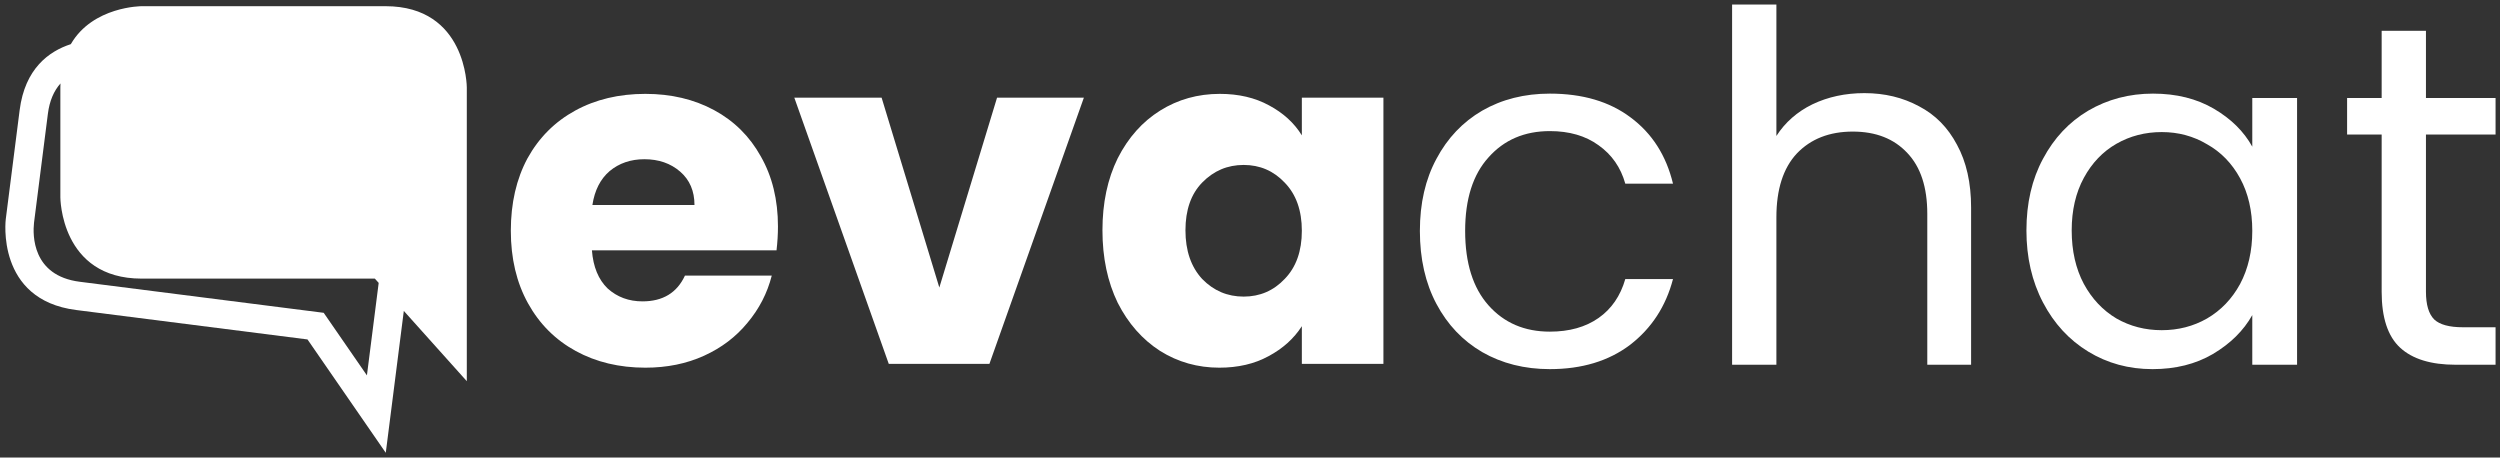 <?xml version="1.0" encoding="UTF-8" standalone="no"?> <svg xmlns:dc="http://purl.org/dc/elements/1.1/" xmlns:cc="http://creativecommons.org/ns#" xmlns:rdf="http://www.w3.org/1999/02/22-rdf-syntax-ns#" xmlns:svg="http://www.w3.org/2000/svg" xmlns="http://www.w3.org/2000/svg" id="svg22" xml:space="preserve" viewBox="0 0 1284 235" height="235" width="1284" version="1.1"><rect x="0" y="0" width="1284" height="235" fill="#333333" stroke="none"/><desc id="desc2">Created with Fabric.js 2.4.6</desc><defs id="defs4"></defs><g id="g8" transform="matrix(2.37,0,0,2.37,121.25,117.87)"><path id="path6" d="m 82.386,1.608 h -52.85 c 0,0 -10.592,0.005 -15.349,8.226 C 9.424,11.38 4.241,15.141 3.097,24.136 L 0.091,47.748 c 0,0 -2.224,17.477 15.253,19.7 L 65.477,73.825 82.439,98.391 86.35,67.645 100,82.872 V 43.027 42.399 19.225 c 0,0 0,-17.617 -17.614,-17.617 z M 78.354,81.615 68.988,68.053 16.123,61.327 C 5.762,60.009 5.922,51.158 6.212,48.528 L 9.218,24.914 c 0.353,-2.778 1.288,-4.944 2.729,-6.564 -0.01,0.291 -0.027,0.573 -0.027,0.875 v 23.803 c 0,0 0,17.616 17.616,17.616 h 50.538 l 0.83,0.927 z" transform="translate(-50,-50)" style="opacity:1;fill:#ffffff;fill-rule:nonzero;stroke:none;stroke-width:1;stroke-linecap:butt;stroke-linejoin:miter;stroke-miterlimit:4;stroke-dasharray:none;stroke-dashoffset:0"></path></g><g id="g14" transform="translate(482.98,109.92)"><g id="text12" style="font-style:normal;font-weight:700;font-size:245px;font-family:Poppins;white-space:pre;opacity:1;fill:#ffffff;fill-rule:nonzero;stroke:none;stroke-width:1;stroke-linecap:butt;stroke-linejoin:miter;stroke-miterlimit:4;stroke-dasharray:none;stroke-dashoffset:0" aria-label="eva"><path id="path28" style="" d="m -83.42,6.4 q 0,5.88 -0.735,12.25 H -178.97 q 0.98,12.74 8.085,19.6 7.35,6.615 17.885,6.615 15.68,0 21.805,-13.23 h 44.59 q -3.43,13.475 -12.495,24.255 -8.82,10.78 -22.295,16.905 -13.475,6.125 -30.135,6.125 -20.09,0 -35.77,-8.575 -15.68,-8.575 -24.5,-24.5 -8.82,-15.925 -8.82,-37.24 0,-21.315 8.575,-37.24 8.82,-15.925 24.5,-24.5 15.68,-8.575 36.015,-8.575 19.845,0 35.28,8.33 15.435,8.33 24.01,23.765 8.82,15.435 8.82,36.015 z m -42.875,-11.025 q 0,-10.78 -7.35,-17.15 -7.35,-6.37 -18.375,-6.37 -10.535,0 -17.885,6.125 -7.105,6.125 -8.82,17.395 z"></path><path id="path30" style="" d="m -0.541,37.76 29.645,-97.51 h 44.59 l -48.51,136.71 h -51.695 l -48.51,-136.71 h 44.835 z"></path><path id="path32" style="" d="m 83.237,8.36 q 0,-21.07 7.84,-36.995 8.085,-15.925 21.805,-24.5 13.72,-8.575 30.625,-8.575 14.455,0 25.235,5.88 11.025,5.88 16.905,15.435 v -19.355 h 41.895 v 136.71 h -41.895 v -19.355 q -6.125,9.555 -17.15,15.435 -10.78,5.88 -25.235,5.88 -16.66,0 -30.38,-8.575 -13.72,-8.82 -21.805,-24.745 -7.84,-16.17 -7.84,-37.24 z m 102.41,0.245 q 0,-15.68 -8.82,-24.745 -8.575,-9.065 -21.07,-9.065 -12.495,0 -21.315,9.065 -8.575,8.82 -8.575,24.5 0,15.68 8.575,24.99 8.82,9.065 21.315,9.065 12.495,0 21.07,-9.065 8.82,-9.065 8.82,-24.745 z"></path></g></g><g id="g20" transform="translate(1004.38,108.8)"><g id="text18" style="font-style:normal;font-size:250px;font-family:Poppins;white-space:pre;opacity:1;fill:#ffffff;fill-rule:nonzero;stroke:none;stroke-width:1;stroke-linecap:butt;stroke-linejoin:miter;stroke-miterlimit:4;stroke-dasharray:none;stroke-dashoffset:0" aria-label="chat"><path id="path35" style="" d="m -275.13,9.78 q 0,-21.25 8.5,-37 8.5,-16 23.5,-24.75 15.25,-8.75 34.75,-8.75 25.25,0 41.5,12.25 16.5,12.25 21.75,34 h -24.5 q -3.5,-12.5 -13.75,-19.75 -10,-7.25 -25,-7.25 -19.5,0 -31.5,13.5 -12,13.25 -12,37.75 0,24.75 12,38.25 12,13.5 31.5,13.5 15,0 25,-7 10,-7 13.75,-20 h 24.5 q -5.5,21 -22,33.75 -16.5,12.5 -41.25,12.5 -19.5,0 -34.75,-8.75 -15,-8.75 -23.5,-24.75 -8.5,-16 -8.5,-37.5 z"></path><path id="path37" style="" d="m -46.775,-60.97 q 15.5,0 28,6.75 12.5,6.5 19.5,19.75 7.25,13.25 7.25,32.25 V 78.53 H -14.525 V 1.03 q 0,-20.5 -10.25,-31.25 -10.25,-11 -28,-11 -18,0 -28.75,11.25 -10.5,11.25 -10.5,32.75 V 78.53 H -114.775 V -106.47 h 22.75 v 67.5 q 6.75,-10.5 18.5,-16.25 12,-5.75 26.75,-5.75 z"></path><path id="path39" style="" d="m 36.393,9.53 q 0,-21 8.5,-36.75 8.5,-16 23.25,-24.75 15,-8.75 33.25,-8.75 18,0 31.25,7.75 13.25,7.75 19.75,19.5 v -25 h 23 v 137 h -23 v -25.5 q -6.75,12 -20.25,20 -13.25,7.75 -31,7.75 -18.25,0 -33,-9 -14.75,-9 -23.25,-25.25 -8.5,-16.25 -8.5,-37 z m 116,0.25 q 0,-15.5 -6.25,-27 -6.25,-11.5 -17,-17.5 -10.5,-6.25 -23.25,-6.25 -12.75,0 -23.25,6 -10.5,6 -16.75,17.5 -6.25,11.5 -6.25,27 0,15.75 6.25,27.5 6.25,11.5 16.75,17.75 10.5,6 23.25,6 12.75,0 23.25,-6 10.75,-6.25 17,-17.75 6.25,-11.75 6.25,-27.25 z"></path><path id="path41" style="" d="m 241.589,-39.72 v 80.75 q 0,10 4.25,14.25 4.25,4 14.75,4 h 16.75 v 19.25 h -20.5 q -19,0 -28.5,-8.75 -9.5,-8.75 -9.5,-28.75 v -80.75 h -17.75 v -18.75 h 17.75 v -34.5 h 22.75 v 34.5 h 35.75 v 18.75 z"></path></g></g></svg> 